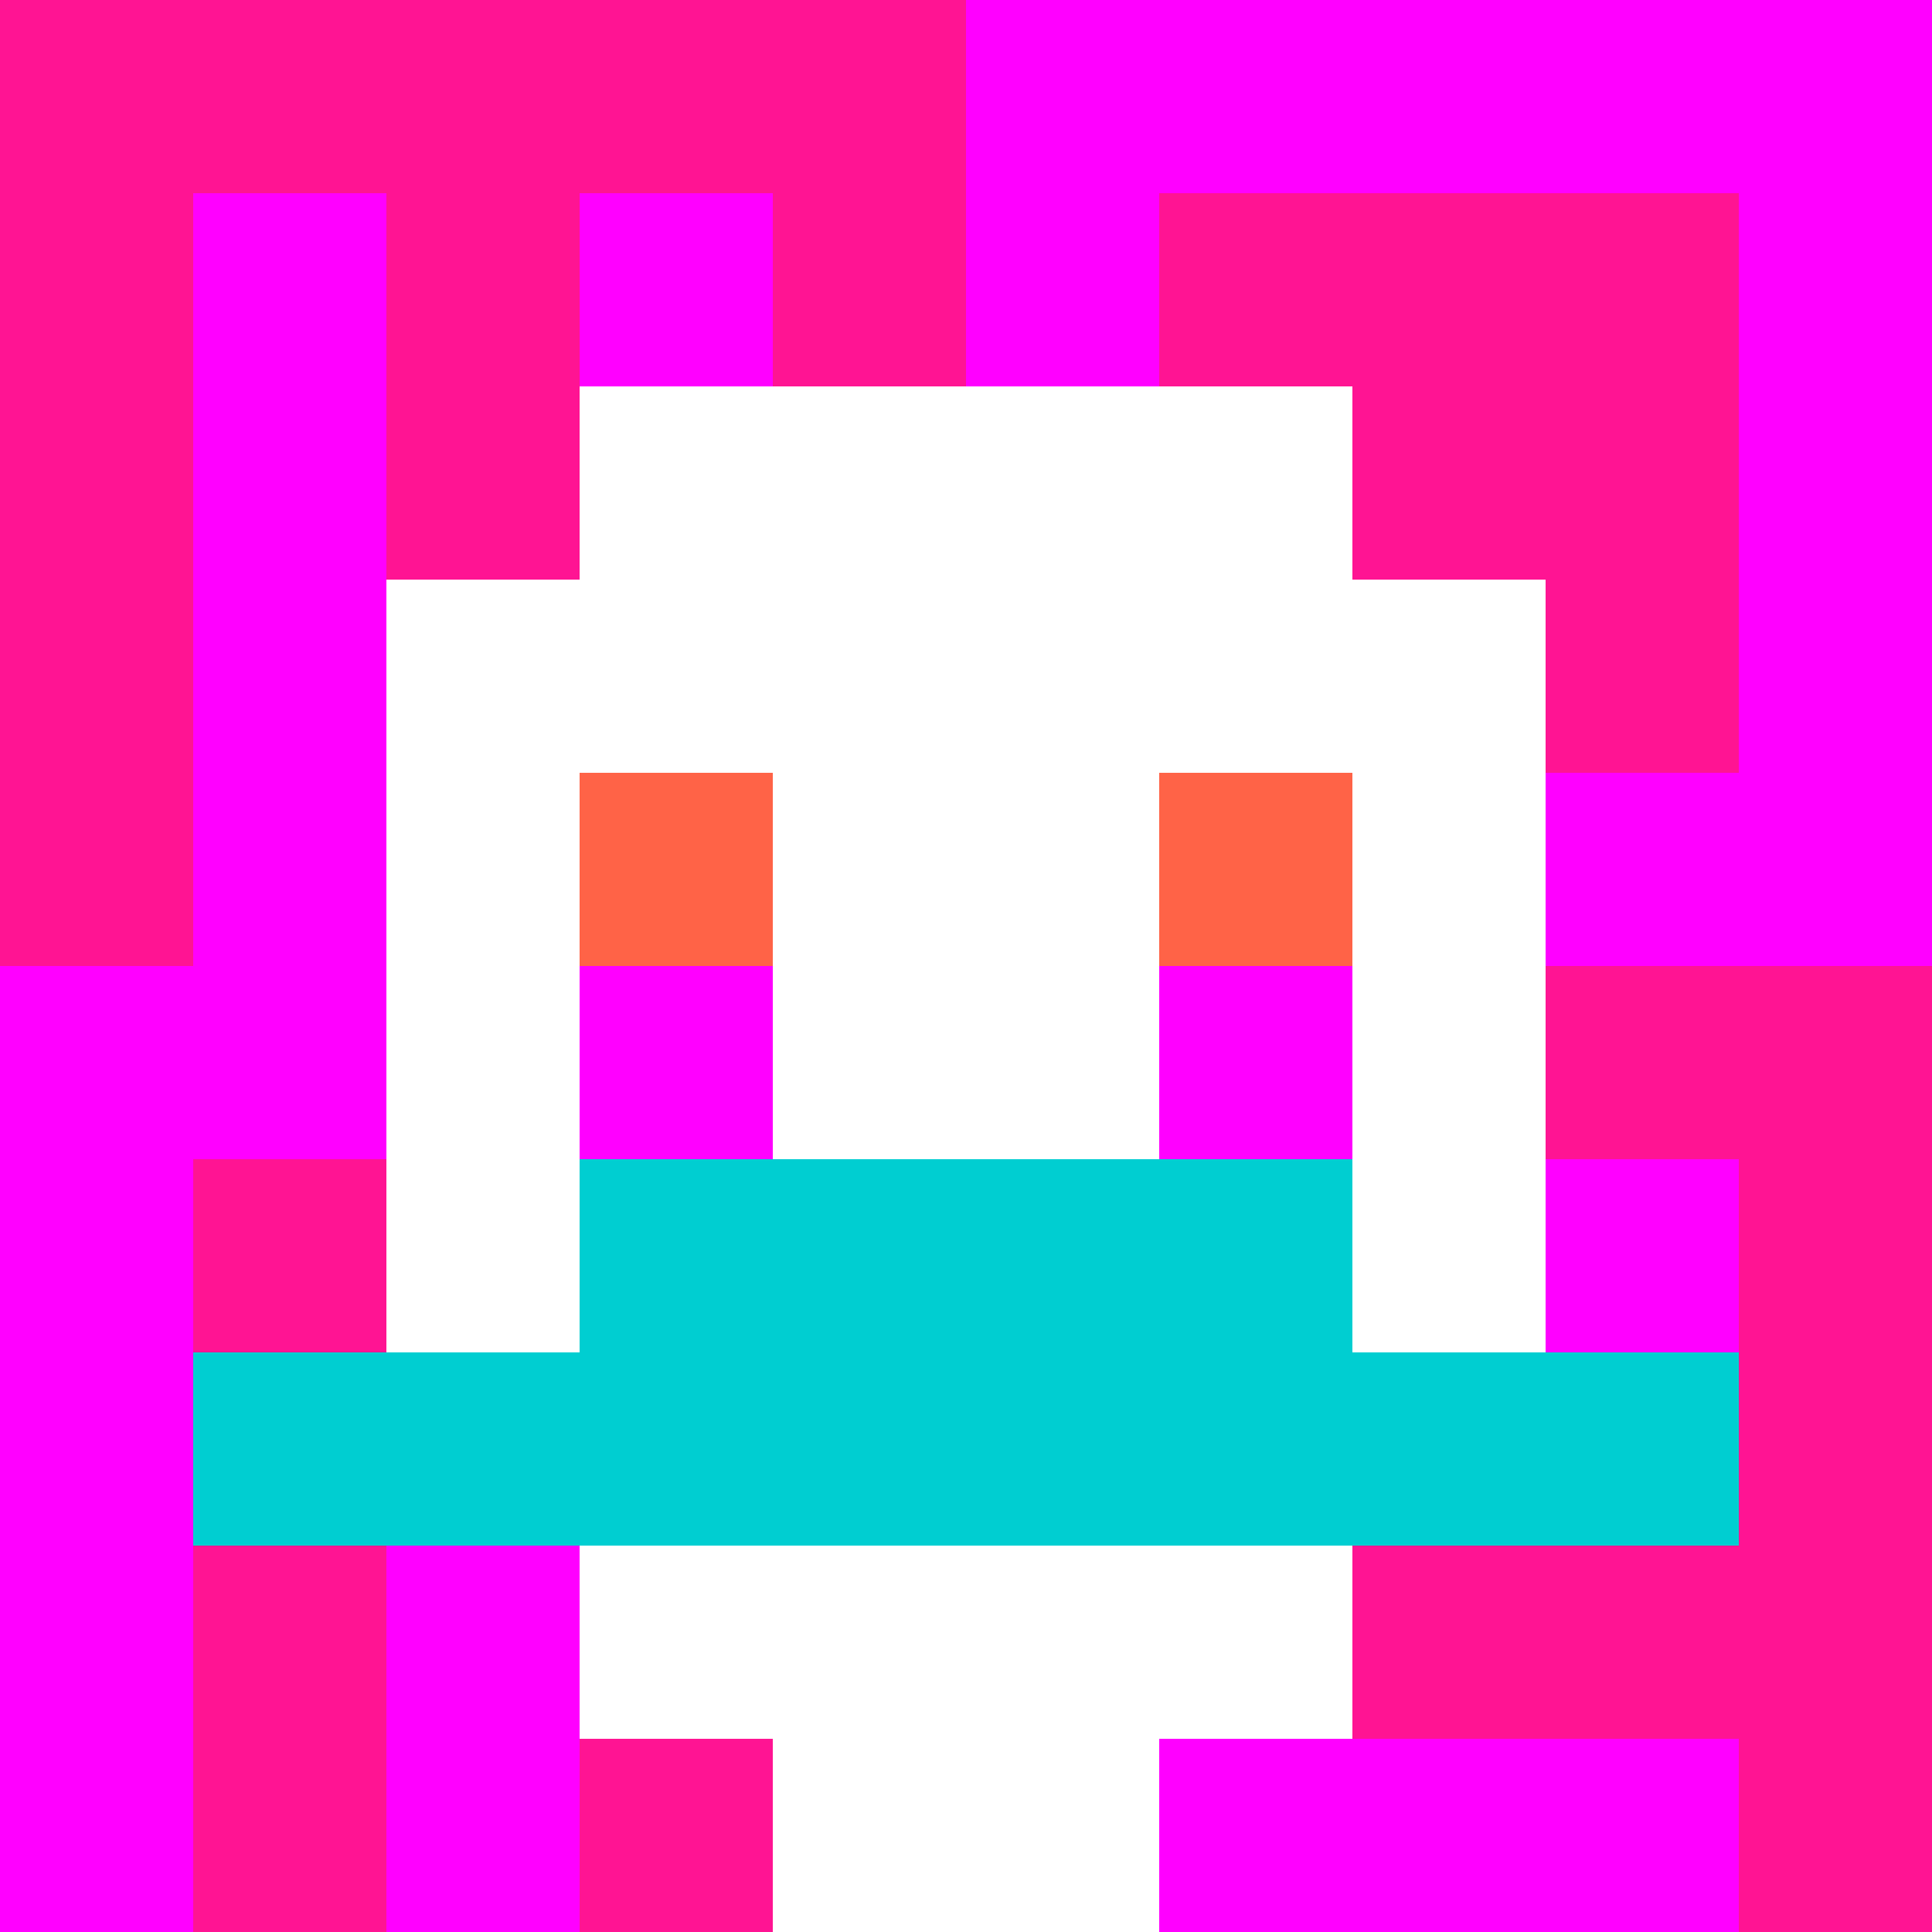 <svg xmlns="http://www.w3.org/2000/svg" version="1.1" width="600" height="600" viewBox="0 0 123 123">
<title>'goose-pfp-classic' by Dmitri Cherniak</title>
<desc>The Goose Is Loose</desc>
<rect width="100%" height="100%" fill="#060404"/>
<g>
  <g id="0-0">
    <rect x="0" y="0" height="123" width="123" fill="#FF00FF"/>
    <g>
      <rect id="0-0-0-0-5-1" x="0" y="0" width="61.5" height="12.3" fill="#FF1493"/>
      <rect id="0-0-0-0-1-5" x="0" y="0" width="12.3" height="61.5" fill="#FF1493"/>
      <rect id="0-0-2-0-1-5" x="24.6" y="0" width="12.3" height="61.5" fill="#FF1493"/>
      <rect id="0-0-4-0-1-5" x="49.2" y="0" width="12.3" height="61.5" fill="#FF1493"/>
      <rect id="0-0-6-1-3-3" x="73.8" y="12.3" width="36.9" height="36.9" fill="#FF1493"/>
      <rect id="0-0-1-6-1-4" x="12.3" y="73.8" width="12.3" height="49.2" fill="#FF1493"/>
      <rect id="0-0-3-6-1-4" x="36.9" y="73.8" width="12.3" height="49.2" fill="#FF1493"/>
      <rect id="0-0-5-5-5-1" x="61.5" y="61.5" width="61.5" height="12.3" fill="#FF1493"/>
      <rect id="0-0-5-8-5-1" x="61.5" y="98.4" width="61.5" height="12.3" fill="#FF1493"/>
      <rect id="0-0-5-5-1-5" x="61.5" y="61.5" width="12.3" height="61.5" fill="#FF1493"/>
      <rect id="0-0-9-5-1-5" x="110.7" y="61.5" width="12.3" height="61.5" fill="#FF1493"/>
    </g>
    <g>
      <rect id="0-0-3-2-4-7" x="36.9" y="24.6" width="49.2" height="86.1" fill="#FFFFFF"/>
      <rect id="0-0-2-3-6-5" x="24.6" y="36.9" width="73.8" height="61.5" fill="#FFFFFF"/>
      <rect id="0-0-4-8-2-2" x="49.2" y="98.4" width="24.6" height="24.6" fill="#FFFFFF"/>
      <rect id="0-0-1-7-8-1" x="12.3" y="86.1" width="98.4" height="12.3" fill="#00CED1"/>
      <rect id="0-0-3-6-4-2" x="36.9" y="73.8" width="49.2" height="24.6" fill="#00CED1"/>
      <rect id="0-0-3-4-1-1" x="36.9" y="49.2" width="12.3" height="12.3" fill="#FF6347"/>
      <rect id="0-0-6-4-1-1" x="73.8" y="49.2" width="12.3" height="12.3" fill="#FF6347"/>
      <rect id="0-0-3-5-1-1" x="36.9" y="61.5" width="12.3" height="12.3" fill="#FF00FF"/>
      <rect id="0-0-6-5-1-1" x="73.8" y="61.5" width="12.3" height="12.3" fill="#FF00FF"/>
    </g>
  </g>
</g>
</svg>